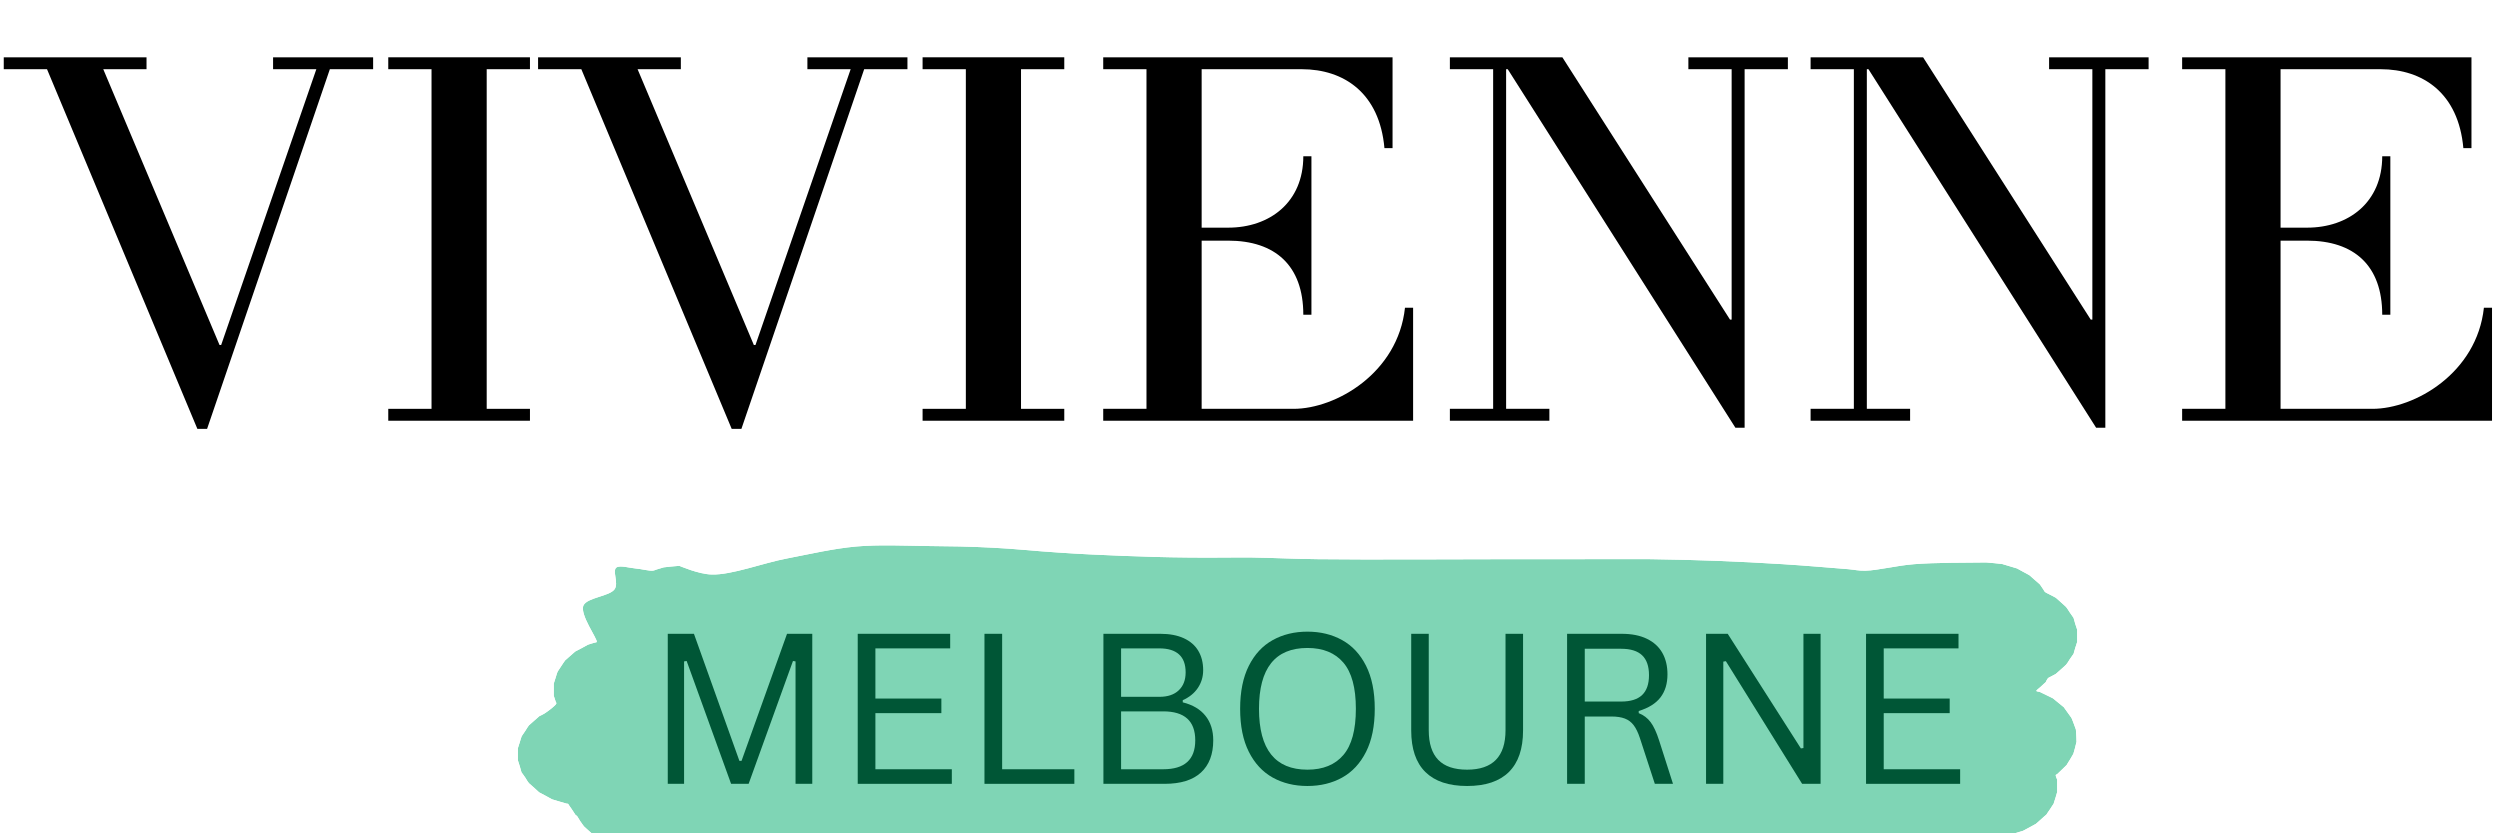 <svg version="1.0" preserveAspectRatio="xMidYMid meet" height="500" viewBox="0 0 1125 375" zoomAndPan="magnify" width="1500" xmlns:xlink="http://www.w3.org/1999/xlink" xmlns="http://www.w3.org/2000/svg"><defs><filter id="b0f6241b60" height="100%" width="100%" y="0%" x="0%"><feColorMatrix color-interpolation-filters="sRGB" values="0 0 0 0 1 0 0 0 0 1 0 0 0 0 1 0 0 0 1 0"></feColorMatrix></filter><g></g><clipPath id="8e365dd3dc"><rect height="260" y="0" width="1125" x="0"></rect></clipPath><clipPath id="2f2eeb230f"><path clip-rule="nonzero" d="M 233 245 L 935 245 L 935 375 L 233 375 Z M 233 245"></path></clipPath><clipPath id="fac6aa8921"><path clip-rule="nonzero" d="M 233.047 342.148 C 233.047 338.477 233.047 336.676 233.047 336.676 C 233.047 336.602 233.617 334.875 233.906 333.977 C 234.191 333.074 234.668 331.352 234.766 331.273 C 234.766 331.273 235.816 329.699 236.391 328.875 C 236.867 328.051 237.918 326.477 238.016 326.398 C 238.016 326.398 239.543 325.051 240.309 324.375 C 241.074 323.699 242.602 322.352 242.699 322.273 C 242.699 322.273 244.516 321.449 245.473 320.773 C 247 319.727 250.059 317.477 250.344 316.574 C 250.441 316.199 250.156 316.125 250.059 315.75 C 249.867 315.148 249.199 313.125 249.199 313.125 C 249.199 313.051 249.199 311.25 249.199 310.352 C 249.199 309.449 249.199 307.574 249.199 307.574 C 249.199 307.5 249.773 305.773 250.059 304.875 C 250.344 303.977 250.824 302.25 250.918 302.25 C 250.918 302.176 251.969 300.602 252.543 299.773 C 253.023 298.949 254.168 297.375 254.168 297.375 C 254.168 297.301 254.168 297.301 254.168 297.301 C 254.168 297.301 255.699 295.949 256.461 295.273 C 257.227 294.602 258.758 293.25 258.852 293.176 C 258.852 293.176 260.766 292.199 261.719 291.676 C 262.676 291.148 264.586 290.102 264.586 290.102 C 264.684 290.023 267.266 289.273 267.836 289.125 C 268.125 289.051 268.316 289.125 268.508 288.898 C 269.176 287.852 260.668 276.449 262.582 272.398 C 264.301 268.875 274.242 268.352 276.535 265.199 C 278.543 262.5 275.387 256.801 277.395 255.375 C 279.02 254.25 283.32 255.602 286.094 255.824 C 288.77 256.051 292.02 256.949 293.645 256.801 C 294.504 256.727 294.695 256.5 295.461 256.273 C 296.32 255.977 298.613 255.301 298.711 255.301 C 298.711 255.301 301.004 255.074 302.152 254.926 C 303.395 254.852 305.688 254.625 305.688 254.625 C 305.977 254.699 314.289 258.375 320.215 258.523 C 329.203 258.824 343.254 253.352 354.434 251.25 C 364.949 249.227 374.793 246.898 385.215 245.926 C 395.633 245.023 406.625 245.551 417.043 245.699 C 426.984 245.773 436.637 245.926 446.48 246.449 C 456.328 246.898 466.172 248.023 476.016 248.625 C 485.672 249.301 495.422 249.75 505.074 250.125 C 514.824 250.5 524.574 250.801 534.324 250.875 C 544.074 251.023 553.82 250.801 563.57 250.875 C 573.32 251.023 580.488 251.477 592.914 251.625 C 614.707 251.926 660.684 251.625 682.574 251.625 C 695.379 251.625 702.836 251.625 712.871 251.625 C 722.91 251.625 732.848 251.551 742.887 251.625 C 752.824 251.773 762.766 252 772.707 252.375 C 782.551 252.75 792.398 253.273 802.242 253.875 C 812.086 254.477 824.992 255.602 831.684 256.125 C 835.027 256.426 836.176 256.875 839.426 256.801 C 844.871 256.727 853.477 254.477 861.41 253.875 C 870.586 253.125 886.453 253.199 891.137 253.125 C 892.57 253.125 892.949 253.051 894.004 253.125 C 895.055 253.199 896.297 253.352 897.445 253.426 C 898.59 253.574 900.883 253.801 900.98 253.801 C 900.98 253.801 903.18 254.477 904.23 254.773 C 905.375 255.074 907.48 255.75 907.48 255.75 C 907.574 255.75 907.574 255.75 907.574 255.75 C 907.574 255.75 909.488 256.801 910.441 257.324 C 911.398 257.852 913.309 258.824 913.309 258.898 C 913.309 258.898 914.84 260.25 915.605 260.926 C 916.465 261.602 917.898 262.949 917.992 263.023 C 917.992 263.023 919.234 264.824 919.617 265.426 C 919.809 265.801 919.906 266.023 920.191 266.324 C 920.672 266.773 921.531 267.074 922.199 267.449 C 923.156 267.898 925.066 268.949 925.164 269.023 C 925.164 269.023 926.691 270.375 927.457 271.051 C 928.223 271.801 929.75 273.074 929.75 273.148 C 929.848 273.148 930.898 274.801 931.375 275.551 C 931.949 276.375 933 277.949 933.098 278.023 C 933.098 278.023 933.574 279.824 933.859 280.727 C 934.148 281.625 934.723 283.352 934.723 283.352 C 934.723 283.426 934.723 285.227 934.723 286.125 C 934.723 287.023 934.723 288.824 934.723 288.898 C 934.723 288.898 934.148 290.699 933.859 291.602 C 933.574 292.426 933.098 294.227 933.098 294.227 C 933 294.301 931.949 295.875 931.375 296.699 C 930.898 297.523 929.848 299.102 929.75 299.102 C 929.75 299.176 928.223 300.523 927.457 301.199 C 926.691 301.875 925.164 303.227 925.164 303.227 C 925.066 303.301 922.867 304.5 922.199 304.801 C 922.008 304.949 921.816 304.949 921.625 305.176 C 921.242 305.477 920.574 306.977 920.574 306.977 C 920.48 306.977 919.047 308.398 918.281 309.074 C 917.613 309.75 916.273 310.574 916.367 310.949 C 916.465 311.176 917.801 311.324 917.801 311.324 C 917.898 311.324 919.809 312.301 920.766 312.75 C 921.816 313.273 923.73 314.25 923.824 314.25 C 923.824 314.25 925.449 315.602 926.215 316.199 C 927.074 316.875 928.602 318.148 928.699 318.227 C 928.699 318.227 929.848 319.801 930.418 320.625 C 930.992 321.375 932.141 322.949 932.141 323.023 C 932.234 323.023 932.809 324.75 933.191 325.648 C 933.477 326.551 934.148 328.273 934.148 328.273 C 934.148 328.352 934.242 330.148 934.34 331.051 C 934.34 331.949 934.434 333.75 934.434 333.824 C 934.434 333.824 933.957 335.625 933.766 336.523 C 933.477 337.426 933.098 339.148 933 339.227 C 933 339.227 932.043 340.875 931.566 341.699 C 930.992 342.523 930.039 344.176 930.039 344.176 C 930.039 344.25 928.602 345.602 927.84 346.352 C 927.074 347.023 925.641 348.449 925.641 348.449 C 925.543 348.449 925.164 348.602 925.066 348.75 C 924.973 349.125 925.734 350.852 925.734 350.852 C 925.734 350.926 925.734 352.727 925.734 353.625 C 925.734 354.523 925.734 356.324 925.734 356.398 C 925.734 356.398 925.258 358.125 924.973 359.023 C 924.684 359.926 924.109 361.727 924.109 361.727 C 924.109 361.727 922.965 363.375 922.484 364.199 C 921.914 364.949 920.859 366.602 920.859 366.602 C 920.766 366.676 919.234 367.949 918.473 368.699 C 917.707 369.375 916.176 370.727 916.176 370.727 C 916.082 370.727 914.266 371.773 913.309 372.301 C 912.355 372.824 910.441 373.875 910.348 373.875 C 910.348 373.875 908.148 374.551 907.098 374.852 C 906.047 375.148 903.848 375.824 903.848 375.824 C 903.75 375.824 901.457 376.051 900.312 376.125 C 899.164 376.273 896.871 376.5 896.871 376.5 C 896.68 376.5 873.738 377.551 870.68 378.449 C 869.914 378.676 869.531 379.125 869.438 379.125 C 869.438 379.125 867.238 379.727 866.188 380.102 C 865.039 380.398 862.938 381.074 862.938 381.074 C 862.844 381.074 859.977 381.301 859.402 381.375 C 859.211 381.375 859.113 381.375 859.02 381.449 C 858.73 381.523 858.637 381.977 857.969 382.199 C 855.004 383.25 838.371 383.551 828.816 383.176 C 819.449 382.875 807.402 380.773 801.191 380.398 C 798.035 380.176 797.656 380.25 794.117 380.25 C 783.984 380.102 750.82 380.25 734.762 380.25 C 723.77 380.25 716.602 379.875 707.043 380.25 C 697.004 380.551 686.301 382.051 675.977 382.426 C 666.035 382.801 654.184 382.426 646.25 382.426 C 640.898 382.5 635.93 382.574 632.871 382.426 C 631.34 382.352 630.574 382.273 629.43 382.125 C 628.281 382.051 625.988 381.824 625.891 381.824 C 625.891 381.824 625.316 381.449 624.648 381.375 C 622.449 381.227 616.141 382.875 610.598 383.176 C 602.57 383.699 590.91 383.324 581.062 383.176 C 571.219 383.102 561.277 382.801 551.336 382.426 C 541.301 382.051 531.168 381.375 521.133 381 C 511.191 380.625 497.617 380.324 491.312 380.25 C 488.25 380.176 485.191 379.949 484.621 380.25 C 484.523 380.324 484.715 380.398 484.523 380.477 C 483.379 381.375 465.887 386.25 456.039 386.176 C 445.527 386.102 431.188 380.176 423.445 379.199 C 419.242 378.75 417.617 378.602 413.602 378.977 C 407.199 379.648 397.926 384.602 388.844 384.676 C 377.852 384.75 356.73 377.324 352.141 376.727 C 351.09 376.648 351.188 376.574 350.23 376.727 C 346.312 376.949 331.59 380.852 321.938 381.75 C 311.902 382.574 296.609 381.676 291.062 381.676 C 288.961 381.676 286.762 381.676 286.762 381.75 C 286.668 381.676 284.375 381.523 283.227 381.375 C 282.078 381.301 279.785 381.074 279.785 381.074 C 279.691 381.074 277.586 380.398 276.441 380.102 C 275.387 379.727 273.191 379.125 273.191 379.125 C 273.191 379.125 271.277 378.074 270.324 377.551 C 269.367 377.023 267.453 375.977 267.359 375.977 C 267.359 375.977 265.828 374.625 265.066 373.949 C 264.301 373.199 262.77 371.926 262.77 371.852 C 262.676 371.852 261.625 370.199 261.051 369.449 C 260.574 368.699 260.094 367.801 259.711 367.273 C 259.426 366.977 258.949 366.676 258.949 366.676 C 258.949 366.676 257.898 365.023 257.324 364.199 C 256.75 363.449 255.699 361.801 255.699 361.801 C 255.699 361.801 255.699 361.727 255.602 361.727 C 255.602 361.648 255.027 361.648 255.027 361.648 C 254.934 361.648 252.832 360.977 251.684 360.676 C 250.633 360.375 248.434 359.699 248.434 359.699 C 248.34 359.699 246.523 358.648 245.566 358.125 C 244.516 357.602 242.699 356.551 242.602 356.551 C 242.602 356.551 241.074 355.199 240.309 354.449 C 239.543 353.773 238.016 352.426 238.016 352.426 C 237.918 352.426 236.867 350.773 236.391 349.949 C 235.816 349.199 234.766 347.551 234.668 347.551 C 234.668 347.477 234.191 345.75 233.906 344.852 C 233.617 343.949 233.047 342.227 233.047 342.148"></path></clipPath><mask id="f396ddf0ed"><g filter="url(#b0f6241b60)"><rect fill-opacity="0.5" height="450" y="-37.5" fill="#000000" width="1350" x="-112.5"></rect></g></mask><clipPath id="e3427f522f"><path clip-rule="nonzero" d="M 0.039 0 L 701.801 0 L 701.801 130 L 0.039 130 Z M 0.039 0"></path></clipPath><clipPath id="997206b677"><path clip-rule="nonzero" d="M 0.047 97.148 C 0.047 93.477 0.047 91.676 0.047 91.676 C 0.047 91.602 0.617 89.875 0.906 88.977 C 1.191 88.074 1.668 86.352 1.766 86.273 C 1.766 86.273 2.816 84.699 3.391 83.875 C 3.867 83.051 4.918 81.477 5.016 81.398 C 5.016 81.398 6.543 80.051 7.309 79.375 C 8.074 78.699 9.602 77.352 9.699 77.273 C 9.699 77.273 11.516 76.449 12.473 75.773 C 14 74.727 17.059 72.477 17.344 71.574 C 17.441 71.199 17.156 71.125 17.059 70.75 C 16.867 70.148 16.199 68.125 16.199 68.125 C 16.199 68.051 16.199 66.25 16.199 65.352 C 16.199 64.449 16.199 62.574 16.199 62.574 C 16.199 62.5 16.773 60.773 17.059 59.875 C 17.344 58.977 17.824 57.25 17.918 57.25 C 17.918 57.176 18.969 55.602 19.543 54.773 C 20.023 53.949 21.168 52.375 21.168 52.375 C 21.168 52.301 21.168 52.301 21.168 52.301 C 21.168 52.301 22.699 50.949 23.461 50.273 C 24.227 49.602 25.758 48.25 25.852 48.176 C 25.852 48.176 27.766 47.199 28.719 46.676 C 29.676 46.148 31.586 45.102 31.586 45.102 C 31.684 45.023 34.266 44.273 34.836 44.125 C 35.125 44.051 35.316 44.125 35.508 43.898 C 36.176 42.852 27.668 31.449 29.582 27.398 C 31.301 23.875 41.242 23.352 43.535 20.199 C 45.543 17.5 42.387 11.801 44.395 10.375 C 46.02 9.25 50.32 10.602 53.094 10.824 C 55.77 11.051 59.02 11.949 60.645 11.801 C 61.504 11.727 61.695 11.5 62.461 11.273 C 63.32 10.977 65.613 10.301 65.711 10.301 C 65.711 10.301 68.004 10.074 69.152 9.926 C 70.395 9.852 72.688 9.625 72.688 9.625 C 72.977 9.699 81.289 13.375 87.215 13.523 C 96.203 13.824 110.254 8.352 121.434 6.25 C 131.949 4.227 141.793 1.898 152.215 0.926 C 162.633 0.023 173.625 0.551 184.043 0.699 C 193.984 0.773 203.637 0.926 213.48 1.449 C 223.328 1.898 233.172 3.023 243.016 3.625 C 252.672 4.301 262.422 4.75 272.074 5.125 C 281.824 5.5 291.574 5.801 301.324 5.875 C 311.074 6.023 320.82 5.801 330.57 5.875 C 340.32 6.023 347.488 6.477 359.914 6.625 C 381.707 6.926 427.684 6.625 449.574 6.625 C 462.379 6.625 469.836 6.625 479.871 6.625 C 489.91 6.625 499.848 6.551 509.887 6.625 C 519.824 6.773 529.766 7 539.707 7.375 C 549.551 7.75 559.398 8.273 569.242 8.875 C 579.086 9.477 591.992 10.602 598.684 11.125 C 602.027 11.426 603.176 11.875 606.426 11.801 C 611.871 11.727 620.477 9.477 628.41 8.875 C 637.586 8.125 653.453 8.199 658.137 8.125 C 659.57 8.125 659.949 8.051 661.004 8.125 C 662.055 8.199 663.297 8.352 664.445 8.426 C 665.59 8.574 667.883 8.801 667.98 8.801 C 667.98 8.801 670.18 9.477 671.23 9.773 C 672.375 10.074 674.48 10.75 674.48 10.75 C 674.574 10.75 674.574 10.75 674.574 10.75 C 674.574 10.75 676.488 11.801 677.441 12.324 C 678.398 12.852 680.309 13.824 680.309 13.898 C 680.309 13.898 681.84 15.25 682.605 15.926 C 683.465 16.602 684.898 17.949 684.992 18.023 C 684.992 18.023 686.234 19.824 686.617 20.426 C 686.809 20.801 686.906 21.023 687.191 21.324 C 687.672 21.773 688.531 22.074 689.199 22.449 C 690.156 22.898 692.066 23.949 692.164 24.023 C 692.164 24.023 693.691 25.375 694.457 26.051 C 695.223 26.801 696.75 28.074 696.75 28.148 C 696.848 28.148 697.898 29.801 698.375 30.551 C 698.949 31.375 700 32.949 700.098 33.023 C 700.098 33.023 700.574 34.824 700.859 35.727 C 701.148 36.625 701.723 38.352 701.723 38.352 C 701.723 38.426 701.723 40.227 701.723 41.125 C 701.723 42.023 701.723 43.824 701.723 43.898 C 701.723 43.898 701.148 45.699 700.859 46.602 C 700.574 47.426 700.098 49.227 700.098 49.227 C 700 49.301 698.949 50.875 698.375 51.699 C 697.898 52.523 696.848 54.102 696.75 54.102 C 696.75 54.176 695.223 55.523 694.457 56.199 C 693.691 56.875 692.164 58.227 692.164 58.227 C 692.066 58.301 689.867 59.5 689.199 59.801 C 689.008 59.949 688.816 59.949 688.625 60.176 C 688.242 60.477 687.574 61.977 687.574 61.977 C 687.48 61.977 686.047 63.398 685.281 64.074 C 684.613 64.75 683.273 65.574 683.367 65.949 C 683.465 66.176 684.801 66.324 684.801 66.324 C 684.898 66.324 686.809 67.301 687.766 67.75 C 688.816 68.273 690.73 69.25 690.824 69.25 C 690.824 69.25 692.449 70.602 693.215 71.199 C 694.074 71.875 695.602 73.148 695.699 73.227 C 695.699 73.227 696.848 74.801 697.418 75.625 C 697.992 76.375 699.141 77.949 699.141 78.023 C 699.234 78.023 699.809 79.75 700.191 80.648 C 700.477 81.551 701.148 83.273 701.148 83.273 C 701.148 83.352 701.242 85.148 701.34 86.051 C 701.34 86.949 701.434 88.75 701.434 88.824 C 701.434 88.824 700.957 90.625 700.766 91.523 C 700.477 92.426 700.098 94.148 700 94.227 C 700 94.227 699.043 95.875 698.566 96.699 C 697.992 97.523 697.039 99.176 697.039 99.176 C 697.039 99.25 695.602 100.602 694.84 101.352 C 694.074 102.023 692.641 103.449 692.641 103.449 C 692.543 103.449 692.164 103.602 692.066 103.75 C 691.973 104.125 692.734 105.852 692.734 105.852 C 692.734 105.926 692.734 107.727 692.734 108.625 C 692.734 109.523 692.734 111.324 692.734 111.398 C 692.734 111.398 692.258 113.125 691.973 114.023 C 691.684 114.926 691.109 116.727 691.109 116.727 C 691.109 116.727 689.965 118.375 689.484 119.199 C 688.914 119.949 687.859 121.602 687.859 121.602 C 687.766 121.676 686.234 122.949 685.473 123.699 C 684.707 124.375 683.176 125.727 683.176 125.727 C 683.082 125.727 681.266 126.773 680.309 127.301 C 679.355 127.824 677.441 128.875 677.348 128.875 C 677.348 128.875 675.148 129.551 674.098 129.852 C 673.047 130.148 670.848 130.824 670.848 130.824 C 670.75 130.824 668.457 131.051 667.312 131.125 C 666.164 131.273 663.871 131.5 663.871 131.5 C 663.68 131.5 640.738 132.551 637.68 133.449 C 636.914 133.676 636.531 134.125 636.438 134.125 C 636.438 134.125 634.238 134.727 633.188 135.102 C 632.039 135.398 629.938 136.074 629.938 136.074 C 629.844 136.074 626.977 136.301 626.402 136.375 C 626.211 136.375 626.113 136.375 626.02 136.449 C 625.73 136.523 625.637 136.977 624.969 137.199 C 622.004 138.25 605.371 138.551 595.816 138.176 C 586.449 137.875 574.402 135.773 568.191 135.398 C 565.035 135.176 564.656 135.25 561.117 135.25 C 550.984 135.102 517.82 135.25 501.762 135.25 C 490.77 135.25 483.602 134.875 474.043 135.25 C 464.004 135.551 453.301 137.051 442.977 137.426 C 433.035 137.801 421.184 137.426 413.25 137.426 C 407.898 137.5 402.93 137.574 399.871 137.426 C 398.34 137.352 397.574 137.273 396.43 137.125 C 395.281 137.051 392.988 136.824 392.891 136.824 C 392.891 136.824 392.316 136.449 391.648 136.375 C 389.449 136.227 383.141 137.875 377.598 138.176 C 369.57 138.699 357.91 138.324 348.062 138.176 C 338.219 138.102 328.277 137.801 318.336 137.426 C 308.301 137.051 298.168 136.375 288.133 136 C 278.191 135.625 264.617 135.324 258.312 135.25 C 255.25 135.176 252.191 134.949 251.621 135.25 C 251.523 135.324 251.715 135.398 251.523 135.477 C 250.379 136.375 232.887 141.25 223.039 141.176 C 212.527 141.102 198.188 135.176 190.445 134.199 C 186.242 133.75 184.617 133.602 180.602 133.977 C 174.199 134.648 164.926 139.602 155.844 139.676 C 144.852 139.75 123.73 132.324 119.141 131.727 C 118.09 131.648 118.188 131.574 117.23 131.727 C 113.312 131.949 98.59 135.852 88.938 136.75 C 78.902 137.574 63.609 136.676 58.062 136.676 C 55.961 136.676 53.762 136.676 53.762 136.75 C 53.668 136.676 51.375 136.523 50.227 136.375 C 49.078 136.301 46.785 136.074 46.785 136.074 C 46.691 136.074 44.586 135.398 43.441 135.102 C 42.387 134.727 40.191 134.125 40.191 134.125 C 40.191 134.125 38.277 133.074 37.324 132.551 C 36.367 132.023 34.453 130.977 34.359 130.977 C 34.359 130.977 32.828 129.625 32.066 128.949 C 31.301 128.199 29.77 126.926 29.77 126.852 C 29.676 126.852 28.625 125.199 28.051 124.449 C 27.574 123.699 27.094 122.801 26.711 122.273 C 26.426 121.977 25.949 121.676 25.949 121.676 C 25.949 121.676 24.898 120.023 24.324 119.199 C 23.75 118.449 22.699 116.801 22.699 116.801 C 22.699 116.801 22.699 116.727 22.602 116.727 C 22.602 116.648 22.027 116.648 22.027 116.648 C 21.934 116.648 19.832 115.977 18.684 115.676 C 17.633 115.375 15.434 114.699 15.434 114.699 C 15.34 114.699 13.523 113.648 12.566 113.125 C 11.516 112.602 9.699 111.551 9.602 111.551 C 9.602 111.551 8.074 110.199 7.309 109.449 C 6.543 108.773 5.016 107.426 5.016 107.426 C 4.918 107.426 3.867 105.773 3.391 104.949 C 2.816 104.199 1.766 102.551 1.668 102.551 C 1.668 102.477 1.191 100.75 0.906 99.852 C 0.617 98.949 0.047 97.227 0.047 97.148"></path></clipPath><clipPath id="03620fda05"><rect height="130" y="0" width="702" x="0"></rect></clipPath></defs><rect fill-opacity="1" height="450" y="-37.5" fill="#ffffff" width="1350" x="-112.5"></rect><rect fill-opacity="1" height="450" y="-37.5" fill="#ffffff" width="1350" x="-112.5"></rect><g transform="matrix(1, 0, 0, 1, 0, 0)"><g clip-path="url(#8e365dd3dc)"><g fill-opacity="1" fill="#000000"><g transform="translate(6.798, 189.329)"><g><path d="M 161.109 -163.543 L 116.086 -163.543 L 116.086 -158.188 L 135.555 -158.188 L 92.723 -34.07 L 91.992 -34.07 L 39.668 -158.188 L 59.137 -158.188 L 59.137 -163.543 L -5.109 -163.543 L -5.109 -158.188 L 14.359 -158.188 L 82.016 3.652 L 86.395 3.652 L 141.637 -158.188 L 161.109 -158.188 Z M 161.109 -163.543"></path></g></g></g><g fill-opacity="1" fill="#000000"><g transform="translate(165.958, 189.329)"><g><path d="M 72.523 -5.355 L 53.055 -5.355 L 53.055 -158.188 L 72.523 -158.188 L 72.523 -163.543 L 8.762 -163.543 L 8.762 -158.188 L 28.23 -158.188 L 28.23 -5.355 L 8.762 -5.355 L 8.762 0 L 72.523 0 Z M 72.523 -5.355"></path></g></g></g><g fill-opacity="1" fill="#000000"><g transform="translate(247.242, 189.329)"><g><path d="M 161.109 -163.543 L 116.086 -163.543 L 116.086 -158.188 L 135.555 -158.188 L 92.723 -34.07 L 91.992 -34.07 L 39.668 -158.188 L 59.137 -158.188 L 59.137 -163.543 L -5.109 -163.543 L -5.109 -158.188 L 14.359 -158.188 L 82.016 3.652 L 86.395 3.652 L 141.637 -158.188 L 161.109 -158.188 Z M 161.109 -163.543"></path></g></g></g><g fill-opacity="1" fill="#000000"><g transform="translate(406.402, 189.329)"><g><path d="M 72.523 -5.355 L 53.055 -5.355 L 53.055 -158.188 L 72.523 -158.188 L 72.523 -163.543 L 8.762 -163.543 L 8.762 -158.188 L 28.23 -158.188 L 28.23 -5.355 L 8.762 -5.355 L 8.762 0 L 72.523 0 Z M 72.523 -5.355"></path></g></g></g><g fill-opacity="1" fill="#000000"><g transform="translate(487.686, 189.329)"><g><path d="M 148.211 -50.863 L 144.559 -50.863 C 141.395 -21.418 113.406 -5.355 94.426 -5.355 L 53.055 -5.355 L 53.055 -81.039 L 64.977 -81.039 C 86.152 -81.039 98.805 -69.848 98.805 -47.699 L 102.457 -47.699 L 102.457 -119.004 L 98.805 -119.004 C 98.805 -98.32 83.719 -86.883 64.977 -86.883 L 53.055 -86.883 L 53.055 -158.188 L 98.074 -158.188 C 117.059 -158.188 133.121 -147.48 135.312 -122.656 L 138.961 -122.656 L 138.961 -163.543 L 8.762 -163.543 L 8.762 -158.188 L 28.23 -158.188 L 28.23 -5.355 L 8.762 -5.355 L 8.762 0 L 148.211 0 Z M 148.211 -50.863"></path></g></g></g><g fill-opacity="1" fill="#000000"><g transform="translate(648.55, 189.329)"><g><path d="M 155.996 -163.543 L 111.219 -163.543 L 111.219 -158.188 L 130.688 -158.188 L 130.688 -45.508 L 129.957 -45.508 L 54.516 -163.543 L 3.895 -163.543 L 3.895 -158.188 L 23.363 -158.188 L 23.363 -5.355 L 3.895 -5.355 L 3.895 0 L 48.672 0 L 48.672 -5.355 L 29.203 -5.355 L 29.203 -158.188 L 29.934 -158.188 L 132.391 3.164 L 136.527 3.164 L 136.527 -158.188 L 155.996 -158.188 Z M 155.996 -163.543"></path></g></g></g><g fill-opacity="1" fill="#000000"><g transform="translate(810.874, 189.329)"><g><path d="M 155.996 -163.543 L 111.219 -163.543 L 111.219 -158.188 L 130.688 -158.188 L 130.688 -45.508 L 129.957 -45.508 L 54.516 -163.543 L 3.895 -163.543 L 3.895 -158.188 L 23.363 -158.188 L 23.363 -5.355 L 3.895 -5.355 L 3.895 0 L 48.672 0 L 48.672 -5.355 L 29.203 -5.355 L 29.203 -158.188 L 29.934 -158.188 L 132.391 3.164 L 136.527 3.164 L 136.527 -158.188 L 155.996 -158.188 Z M 155.996 -163.543"></path></g></g></g><g fill-opacity="1" fill="#000000"><g transform="translate(973.198, 189.329)"><g><path d="M 148.211 -50.863 L 144.559 -50.863 C 141.395 -21.418 113.406 -5.355 94.426 -5.355 L 53.055 -5.355 L 53.055 -81.039 L 64.977 -81.039 C 86.152 -81.039 98.805 -69.848 98.805 -47.699 L 102.457 -47.699 L 102.457 -119.004 L 98.805 -119.004 C 98.805 -98.32 83.719 -86.883 64.977 -86.883 L 53.055 -86.883 L 53.055 -158.188 L 98.074 -158.188 C 117.059 -158.188 133.121 -147.48 135.312 -122.656 L 138.961 -122.656 L 138.961 -163.543 L 8.762 -163.543 L 8.762 -158.188 L 28.23 -158.188 L 28.23 -5.355 L 8.762 -5.355 L 8.762 0 L 148.211 0 Z M 148.211 -50.863"></path></g></g></g></g></g><g fill-opacity="1" fill="#000000"><g transform="translate(290.289, 352.725)"><g><path d="M 17.547 0 L 10.203 0 L 10.203 -67.516 L 21.984 -67.516 L 42.438 -10.344 L 43.406 -10.344 L 63.875 -67.516 L 75.234 -67.516 L 75.234 0 L 67.703 0 L 67.703 -55.094 L 66.547 -55.281 L 46.594 0 L 38.703 0 L 18.703 -55.281 L 17.547 -55.094 Z M 17.547 0"></path></g></g></g><g fill-opacity="1" fill="#000000"><g transform="translate(375.773, 352.725)"><g><path d="M 18.156 -31.812 L 18.156 -6.562 L 52.547 -6.562 L 52.547 0 L 10.203 0 L 10.203 -67.516 L 51.812 -67.516 L 51.812 -60.953 L 18.156 -60.953 L 18.156 -38.375 L 47.844 -38.375 L 47.844 -31.812 Z M 18.156 -31.812"></path></g></g></g><g fill-opacity="1" fill="#000000"><g transform="translate(432.808, 352.725)"><g><path d="M 18.156 -67.516 L 18.156 -6.562 L 50.656 -6.562 L 50.656 0 L 10.203 0 L 10.203 -67.516 Z M 18.156 -67.516"></path></g></g></g><g fill-opacity="1" fill="#000000"><g transform="translate(486.334, 352.725)"><g><path d="M 10.203 0 L 10.203 -67.516 L 35.797 -67.516 C 39.953 -67.516 43.473 -66.852 46.359 -65.531 C 49.254 -64.207 51.43 -62.32 52.891 -59.875 C 54.359 -57.426 55.094 -54.508 55.094 -51.125 C 55.094 -48.195 54.301 -45.547 52.719 -43.172 C 51.133 -40.805 48.863 -38.961 45.906 -37.641 L 45.906 -36.672 C 50.395 -35.555 53.801 -33.535 56.125 -30.609 C 58.457 -27.691 59.625 -24.016 59.625 -19.578 C 59.625 -13.297 57.781 -8.461 54.094 -5.078 C 50.414 -1.691 44.961 0 37.734 0 Z M 35.422 -39.156 C 39.148 -39.156 42.047 -40.133 44.109 -42.094 C 46.172 -44.051 47.203 -46.738 47.203 -50.156 C 47.203 -53.758 46.207 -56.457 44.219 -58.25 C 42.227 -60.051 39.297 -60.953 35.422 -60.953 L 18.156 -60.953 L 18.156 -39.156 Z M 37.125 -6.562 C 46.727 -6.562 51.531 -10.898 51.531 -19.578 C 51.531 -28.266 46.727 -32.609 37.125 -32.609 L 18.156 -32.609 L 18.156 -6.562 Z M 37.125 -6.562"></path></g></g></g><g fill-opacity="1" fill="#000000"><g transform="translate(551.313, 352.725)"><g><path d="M 37.031 0.969 C 31.188 0.969 25.984 -0.289 21.422 -2.812 C 16.867 -5.344 13.285 -9.203 10.672 -14.391 C 8.055 -19.578 6.75 -26.035 6.75 -33.766 C 6.75 -41.484 8.055 -47.938 10.672 -53.125 C 13.285 -58.312 16.867 -62.164 21.422 -64.688 C 25.984 -67.219 31.188 -68.484 37.031 -68.484 C 42.883 -68.484 48.086 -67.219 52.641 -64.688 C 57.203 -62.164 60.789 -58.312 63.406 -53.125 C 66.02 -47.938 67.328 -41.484 67.328 -33.766 C 67.328 -26.035 66.02 -19.578 63.406 -14.391 C 60.789 -9.203 57.203 -5.344 52.641 -2.812 C 48.086 -0.289 42.883 0.969 37.031 0.969 Z M 37.031 -6.375 C 44.051 -6.375 49.438 -8.566 53.188 -12.953 C 56.945 -17.336 58.828 -24.273 58.828 -33.766 C 58.828 -43.242 56.945 -50.176 53.188 -54.562 C 49.438 -58.945 44.051 -61.141 37.031 -61.141 C 22.5 -61.141 15.234 -52.016 15.234 -33.766 C 15.234 -15.504 22.5 -6.375 37.031 -6.375 Z M 37.031 -6.375"></path></g></g></g><g fill-opacity="1" fill="#000000"><g transform="translate(625.39, 352.725)"><g><path d="M 34.812 0.969 C 26.531 0.969 20.266 -1.129 16.016 -5.328 C 11.773 -9.535 9.656 -15.766 9.656 -24.016 L 9.656 -67.516 L 17.547 -67.516 L 17.547 -24.109 C 17.547 -18.191 18.969 -13.754 21.812 -10.797 C 24.664 -7.848 29 -6.375 34.812 -6.375 C 46.332 -6.375 52.094 -12.285 52.094 -24.109 L 52.094 -67.516 L 59.984 -67.516 L 59.984 -24.016 C 59.984 -15.766 57.859 -9.535 53.609 -5.328 C 49.367 -1.129 43.102 0.969 34.812 0.969 Z M 34.812 0.969"></path></g></g></g><g fill-opacity="1" fill="#000000"><g transform="translate(694.987, 352.725)"><g><path d="M 10.203 0 L 10.203 -67.516 L 34.734 -67.516 C 39.254 -67.516 43.051 -66.766 46.125 -65.266 C 49.207 -63.773 51.52 -61.664 53.062 -58.938 C 54.602 -56.219 55.375 -53 55.375 -49.281 C 55.375 -45.094 54.328 -41.633 52.234 -38.906 C 50.141 -36.176 46.875 -34.133 42.438 -32.781 L 42.438 -31.812 C 44.625 -30.957 46.41 -29.602 47.797 -27.75 C 49.18 -25.906 50.457 -23.148 51.625 -19.484 L 57.859 0 L 49.688 0 L 42.953 -20.641 C 42.148 -23.078 41.223 -24.988 40.172 -26.375 C 39.129 -27.758 37.805 -28.758 36.203 -29.375 C 34.598 -29.988 32.566 -30.297 30.109 -30.297 L 18.156 -30.297 L 18.156 0 Z M 34.547 -37.031 C 38.766 -37.031 41.906 -38.008 43.969 -39.969 C 46.031 -41.926 47.062 -44.906 47.062 -48.906 C 47.062 -52.906 46.031 -55.883 43.969 -57.844 C 41.906 -59.801 38.766 -60.781 34.547 -60.781 L 18.156 -60.781 L 18.156 -37.031 Z M 34.547 -37.031"></path></g></g></g><g fill-opacity="1" fill="#000000"><g transform="translate(757.518, 352.725)"><g><path d="M 17.969 0 L 10.203 0 L 10.203 -67.516 L 19.953 -67.516 L 52.875 -15.938 L 54.031 -16.109 L 54.031 -67.516 L 61.75 -67.516 L 61.75 0 L 53.438 0 L 19.125 -55.188 L 17.969 -55 Z M 17.969 0"></path></g></g></g><g fill-opacity="1" fill="#000000"><g transform="translate(829.517, 352.725)"><g><path d="M 18.156 -31.812 L 18.156 -6.562 L 52.547 -6.562 L 52.547 0 L 10.203 0 L 10.203 -67.516 L 51.812 -67.516 L 51.812 -60.953 L 18.156 -60.953 L 18.156 -38.375 L 47.844 -38.375 L 47.844 -31.812 Z M 18.156 -31.812"></path></g></g></g><g clip-path="url(#2f2eeb230f)"><g clip-path="url(#fac6aa8921)"><g mask="url(#f396ddf0ed)"><g transform="matrix(1, 0, 0, 1, 233, 245)"><g clip-path="url(#03620fda05)"><g clip-path="url(#e3427f522f)"><g clip-path="url(#997206b677)"><rect fill-opacity="1" y="-327.5" height="540" fill="#00ab6b" width="1620" x="-480.5"></rect></g></g></g></g></g></g></g></svg>